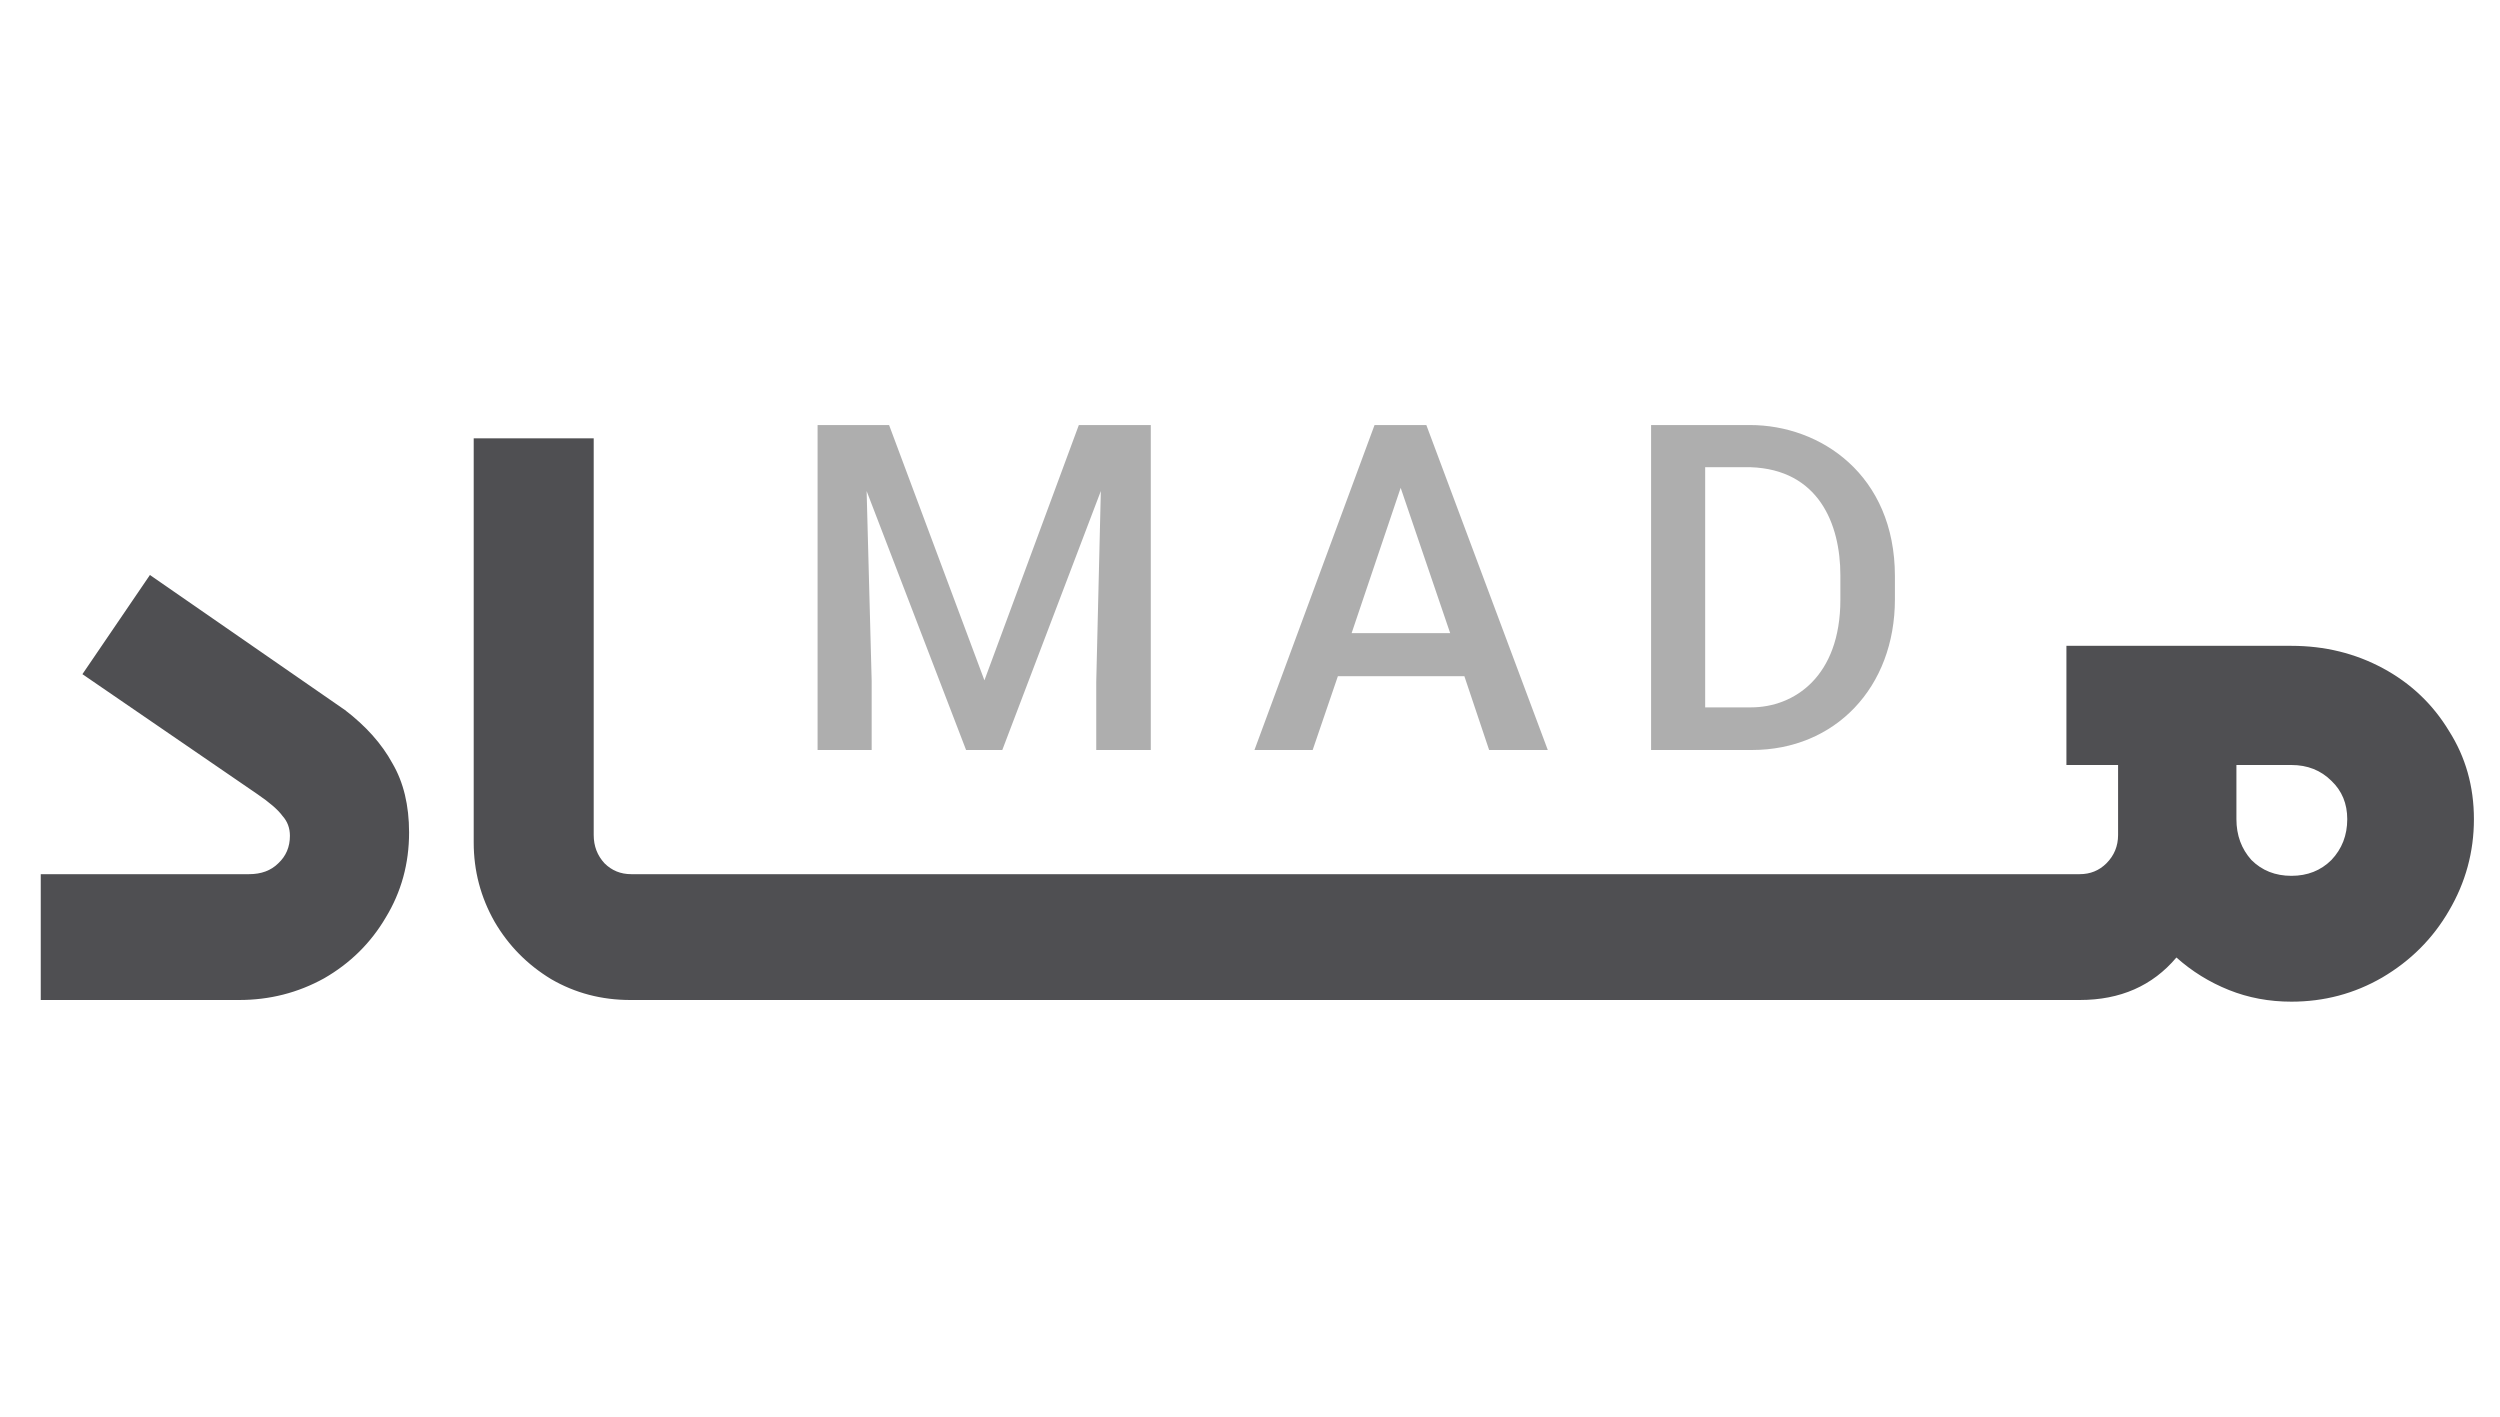 <svg xmlns="http://www.w3.org/2000/svg" width="60" height="34" viewBox="0 0 60 34" fill="none"><path d="M5.978 20.98C6.271 20.98 6.504 20.893 6.678 20.72C6.864 20.547 6.958 20.327 6.958 20.06C6.958 19.873 6.898 19.713 6.778 19.58C6.671 19.433 6.471 19.26 6.178 19.06L1.978 16.18L3.598 13.8L8.278 17.04C8.784 17.427 9.164 17.853 9.418 18.32C9.684 18.773 9.818 19.327 9.818 19.98C9.818 20.727 9.631 21.407 9.258 22.02C8.898 22.633 8.404 23.12 7.778 23.48C7.151 23.827 6.471 24 5.738 24H0.978V20.98H5.978ZM15.129 24C14.436 24 13.803 23.833 13.229 23.5C12.656 23.153 12.203 22.693 11.869 22.12C11.536 21.533 11.369 20.9 11.369 20.22V10.52H14.249V20.04C14.249 20.307 14.336 20.533 14.509 20.72C14.683 20.893 14.896 20.98 15.149 20.98H16.249C16.383 20.98 16.449 21.047 16.449 21.18V23.8C16.449 23.933 16.383 24 16.249 24H15.129ZM16.25 24C16.117 24 16.05 23.933 16.05 23.8V21.18C16.05 21.047 16.117 20.98 16.25 20.98H18.95C19.083 20.98 19.15 21.047 19.15 21.18V23.8C19.15 23.933 19.083 24 18.95 24H16.25ZM18.945 24C18.812 24 18.745 23.933 18.745 23.8V21.18C18.745 21.047 18.812 20.98 18.945 20.98H21.645C21.779 20.98 21.845 21.047 21.845 21.18V23.8C21.845 23.933 21.779 24 21.645 24H18.945ZM21.641 24C21.507 24 21.441 23.933 21.441 23.8V21.18C21.441 21.047 21.507 20.98 21.641 20.98H24.341C24.474 20.98 24.541 21.047 24.541 21.18V23.8C24.541 23.933 24.474 24 24.341 24H21.641ZM24.336 24C24.203 24 24.136 23.933 24.136 23.8V21.18C24.136 21.047 24.203 20.98 24.336 20.98H27.036C27.169 20.98 27.236 21.047 27.236 21.18V23.8C27.236 23.933 27.169 24 27.036 24H24.336ZM27.031 24C26.898 24 26.831 23.933 26.831 23.8V21.18C26.831 21.047 26.898 20.98 27.031 20.98H29.731C29.865 20.98 29.931 21.047 29.931 21.18V23.8C29.931 23.933 29.865 24 29.731 24H27.031ZM29.727 24C29.593 24 29.527 23.933 29.527 23.8V21.18C29.527 21.047 29.593 20.98 29.727 20.98H32.427C32.56 20.98 32.627 21.047 32.627 21.18V23.8C32.627 23.933 32.56 24 32.427 24H29.727ZM32.422 24C32.288 24 32.222 23.933 32.222 23.8V21.18C32.222 21.047 32.288 20.98 32.422 20.98H35.122C35.255 20.98 35.322 21.047 35.322 21.18V23.8C35.322 23.933 35.255 24 35.122 24H32.422ZM35.117 24C34.984 24 34.917 23.933 34.917 23.8V21.18C34.917 21.047 34.984 20.98 35.117 20.98H37.817C37.95 20.98 38.017 21.047 38.017 21.18V23.8C38.017 23.933 37.95 24 37.817 24H35.117ZM37.812 24C37.679 24 37.612 23.933 37.612 23.8V21.18C37.612 21.047 37.679 20.98 37.812 20.98H40.513C40.646 20.98 40.712 21.047 40.712 21.18V23.8C40.712 23.933 40.646 24 40.513 24H37.812ZM40.508 24C40.374 24 40.308 23.933 40.308 23.8V21.18C40.308 21.047 40.374 20.98 40.508 20.98H43.208C43.341 20.98 43.408 21.047 43.408 21.18V23.8C43.408 23.933 43.341 24 43.208 24H40.508ZM43.203 24C43.07 24 43.003 23.933 43.003 23.8V21.18C43.003 21.047 43.07 20.98 43.203 20.98H45.903C46.036 20.98 46.103 21.047 46.103 21.18V23.8C46.103 23.933 46.036 24 45.903 24H43.203ZM45.898 24C45.765 24 45.698 23.933 45.698 23.8V21.18C45.698 21.047 45.765 20.98 45.898 20.98H48.598C48.732 20.98 48.798 21.047 48.798 21.18V23.8C48.798 23.933 48.732 24 48.598 24H45.898ZM54.994 15.5C55.794 15.5 56.527 15.68 57.194 16.04C57.86 16.4 58.387 16.9 58.774 17.54C59.174 18.167 59.374 18.873 59.374 19.66C59.374 20.447 59.174 21.18 58.774 21.86C58.387 22.527 57.854 23.06 57.174 23.46C56.507 23.847 55.78 24.04 54.994 24.04C54.46 24.04 53.96 23.947 53.494 23.76C53.027 23.573 52.607 23.313 52.234 22.98C51.66 23.66 50.887 24 49.914 24H48.594C48.46 24 48.394 23.933 48.394 23.8V21.18C48.394 21.047 48.46 20.98 48.594 20.98H49.914C50.167 20.98 50.38 20.893 50.554 20.72C50.74 20.533 50.834 20.307 50.834 20.04V18.36H49.594V15.5H54.994ZM54.994 21.02C55.38 21.02 55.7 20.893 55.954 20.64C56.207 20.373 56.334 20.047 56.334 19.66C56.334 19.287 56.207 18.98 55.954 18.74C55.7 18.487 55.38 18.36 54.994 18.36H53.674V19.66C53.674 20.047 53.794 20.373 54.034 20.64C54.287 20.893 54.607 21.02 54.994 21.02Z" fill="#4F4F52"></path><path d="M19.622 18V10.201H21.338L23.626 16.328L25.892 10.201H27.619V18H26.31V16.361L26.42 11.785L24.055 18H23.186L20.799 11.785L20.92 16.339V18H19.622ZM30.107 18L32.989 10.201H34.232L37.147 18H35.739L35.145 16.229H32.109L31.504 18H30.107ZM32.439 15.195H34.804L33.616 11.708L32.439 15.195ZM39.626 18V10.201H42.002C43.685 10.201 45.478 11.389 45.478 13.831V14.381C45.478 16.504 44.037 18 42.046 18H39.626ZM40.924 16.977H42.024C43.058 16.977 44.169 16.24 44.169 14.392V13.809C44.169 12.566 43.641 11.268 42.013 11.213H40.924V16.977Z" fill="#AEAEAE"></path></svg>